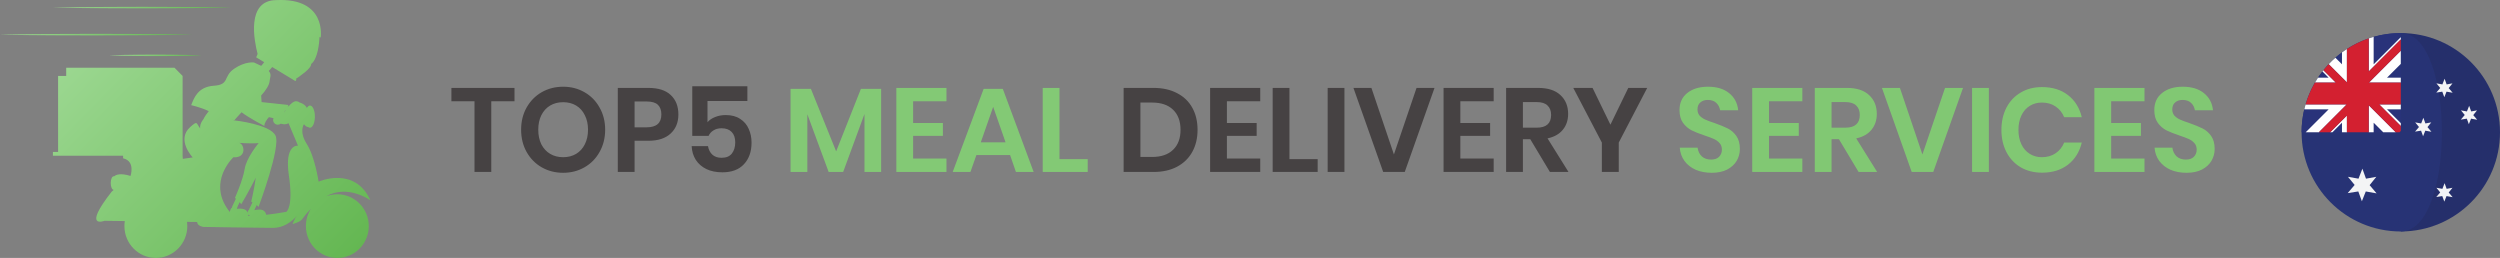 <svg width="378" height="39" viewBox="0 0 378 39" fill="none" xmlns="http://www.w3.org/2000/svg">
<rect x="0" y="0" width="378" height="39" fill="#808080" stroke="none"/>
<path d="M51.005 29.373C50.397 29.373 49.813 29.495 49.277 29.706C52.566 27.793 56 30.289 56 30.289C53.647 25.046 48.172 27.461 48.172 27.461C48.172 27.461 47.612 23.693 46.387 21.773C45.163 19.852 45.963 18.782 45.963 18.782C46.219 19.139 46.475 19.212 46.619 19.22C46.699 19.285 46.779 19.317 46.867 19.317C47.276 19.317 47.612 18.564 47.612 17.632C47.612 16.7 47.284 15.954 46.867 15.954C46.715 15.954 46.579 16.06 46.459 16.238C46.419 16.254 46.387 16.262 46.355 16.279C46.291 16.084 46.107 15.881 45.747 15.679C45.587 15.59 45.443 15.533 45.315 15.501C45.187 15.395 45.026 15.322 44.834 15.306C44.434 15.274 43.994 15.655 43.642 16.068L43.49 16.076C43.578 15.954 43.634 15.873 43.634 15.873L39.552 15.436C39.528 15.079 39.512 14.747 39.488 14.439C40.16 13.718 40.728 12.843 40.768 12.259C40.816 11.692 41.121 11.279 40.632 10.736L41.161 10.136L44.674 12.267L44.834 12.024L44.714 11.943C45.219 11.611 47.092 10.347 47.044 9.707C47.044 9.707 47.035 9.707 47.011 9.699C48.076 8.953 48.276 6.409 48.316 5.582C48.428 5.639 48.492 5.679 48.492 5.679C48.492 5.679 49.445 -0.341 41.809 0.015C37.175 0.015 38.447 6.239 38.952 8.159L38.735 8.67L39.952 9.407L39.496 9.958C39.2 9.804 38.839 9.634 38.407 9.447C38.407 9.447 37.078 9.237 35.39 10.404C33.701 11.579 34.757 12.802 32.332 12.964C29.907 13.126 29.331 14.828 28.907 15.898C28.907 15.898 30.451 16.254 31.564 16.805C31.284 17.162 30.883 17.697 30.771 18.013C30.771 18.013 30.179 18.661 30.259 19.414C29.651 18.628 29.915 18.183 28.786 19.188C26.585 21.132 29.139 23.798 29.139 23.806C28.25 23.92 27.642 24.017 27.642 24.017L27.61 23.555V22.98V11.481L26.385 10.242H10.009V11.481H8.784V22.972H8V23.547H18.613V23.936C20.51 24.366 19.734 26.602 19.734 26.602C18.165 26.116 17.509 26.44 17.261 26.659C17.245 26.651 17.221 26.651 17.197 26.651C16.948 26.651 16.74 27.113 16.74 27.68C16.74 28.247 16.941 28.709 17.197 28.709C17.052 28.863 16.916 28.944 16.916 28.944C12.354 34.738 15.796 33.384 15.796 33.384L18.869 33.425C18.829 33.668 18.813 33.927 18.813 34.187C18.813 36.844 20.942 39 23.568 39C26.193 39 28.322 36.844 28.322 34.187C28.322 33.968 28.306 33.757 28.282 33.547L29.803 33.563C29.835 34.203 30.747 34.308 30.747 34.308C30.747 34.308 39.072 34.454 41.273 34.454C43.482 34.454 44.858 32.655 44.858 32.655C44.506 33.093 44.242 33.887 44.242 33.887C46.075 33.303 45.363 33.222 47.004 31.585C46.523 32.339 46.251 33.23 46.251 34.187C46.251 36.844 48.38 39 51.005 39C53.631 39 55.76 36.844 55.76 34.187C55.76 31.529 53.631 29.373 51.005 29.373ZM41.361 17.802C41.353 17.818 41.345 17.826 41.345 17.842C41.345 17.834 41.353 17.818 41.361 17.802ZM43.162 16.692C43.026 16.894 42.946 17.04 42.946 17.04C42.993 16.919 43.05 16.805 43.105 16.692H43.162ZM37.983 30.5C37.983 30.5 38.063 30.532 38.175 30.597L37.807 31.351C37.791 31.375 37.703 31.545 37.647 31.723C37.543 31.764 37.487 31.958 37.455 32.136C37.407 32.015 37.327 31.893 37.183 31.78C36.742 31.424 35.798 31.577 35.798 31.577L35.966 31.124L36.238 30.564C36.334 30.67 36.422 30.783 36.47 30.897C36.47 30.897 37.599 29.009 38.671 26.869C38.447 28.571 37.983 30.5 37.983 30.5ZM38.175 31.529C38.087 31.496 37.983 31.448 37.863 31.375L38.175 31.529ZM34.749 32.056C31.604 28.125 34.389 24.698 35.27 23.782C37.399 23.928 36.943 21.691 36.134 21.602C37.279 21.683 38.351 21.691 39.103 21.643C39.103 21.643 37.263 23.831 36.998 25.532C36.734 27.242 35.518 29.933 35.518 29.933C35.518 29.933 35.582 29.973 35.67 30.046L35.27 30.881C35.27 30.881 35.093 31.197 35.069 31.424C34.853 31.432 34.749 32.056 34.749 32.056C34.757 32.064 34.773 32.072 34.781 32.088C34.765 32.072 34.749 32.056 34.749 32.056ZM37.479 32.623C37.495 32.623 37.511 32.623 37.511 32.623C37.511 32.623 37.527 32.558 37.527 32.461C37.639 32.534 37.751 32.582 37.879 32.631C37.735 32.623 37.607 32.623 37.479 32.623ZM43.682 26.561C44.394 31.359 43.29 32.031 43.29 32.031C42.121 32.242 41.113 32.38 40.24 32.477C40.224 32.307 40.144 32.031 39.832 31.829C39.4 31.553 38.615 31.748 38.455 31.788L38.527 31.602L38.815 31.01C38.928 31.099 39.023 31.197 39.087 31.294C39.087 31.294 42.513 22.178 41.649 20.484C40.792 18.791 35.534 18.215 35.534 18.215C35.526 18.223 35.518 18.231 35.51 18.231C35.158 18.118 34.917 18.053 34.893 18.045C35.222 18.134 35.438 18.183 35.438 18.183C35.438 18.183 35.918 17.607 36.518 16.975C37.783 17.915 39.968 19.042 39.968 19.042C39.984 18.588 40.32 18.094 40.656 17.713L41.353 17.867C41.321 17.948 41.297 18.045 41.297 18.142C41.297 18.539 41.617 18.855 42.001 18.855C42.169 18.855 42.321 18.799 42.441 18.701C42.545 18.734 42.681 18.758 42.849 18.782C43.122 18.815 43.418 18.758 43.626 18.628L45.059 22.032C45.042 22.016 42.969 21.764 43.682 26.561Z" fill="url(#paint0_linear)"/>
<path d="M12.195 1.213C12.83 1.221 13.514 1.221 14.24 1.23C14.965 1.238 15.732 1.246 16.524 1.246C18.107 1.255 19.797 1.255 21.487 1.263C23.178 1.255 24.868 1.255 26.451 1.246C27.243 1.246 28.009 1.238 28.735 1.23C29.461 1.221 30.145 1.213 30.78 1.213C32.05 1.205 33.105 1.18 33.839 1.172C34.581 1.155 35.001 1.147 35.001 1.147C35.001 1.147 34.581 1.138 33.839 1.122C33.097 1.113 32.041 1.089 30.78 1.08C30.145 1.072 29.461 1.072 28.735 1.064C28.009 1.055 27.243 1.047 26.451 1.047C24.868 1.039 23.178 1.039 21.487 1.03C19.797 1.039 18.107 1.039 16.524 1.047C15.732 1.047 14.965 1.055 14.24 1.064C13.514 1.072 12.83 1.08 12.195 1.08C10.925 1.089 9.87 1.113 9.136 1.122C8.394 1.138 7.973 1.147 7.973 1.147C7.973 1.147 8.394 1.155 9.136 1.172C9.878 1.18 10.933 1.205 12.195 1.213Z" fill="url(#paint1_linear)"/>
<path d="M14.537 5.351C16.351 5.343 18.173 5.343 19.88 5.334C20.729 5.334 21.553 5.326 22.337 5.318C23.12 5.31 23.854 5.301 24.538 5.301C25.899 5.293 27.037 5.268 27.836 5.26C28.628 5.243 29.09 5.235 29.09 5.235C29.09 5.235 28.636 5.226 27.836 5.21C27.045 5.201 25.907 5.177 24.538 5.168C23.854 5.16 23.12 5.16 22.337 5.152C21.553 5.143 20.729 5.135 19.88 5.135C18.173 5.127 16.359 5.127 14.537 5.118C12.723 5.127 10.9 5.127 9.194 5.135C8.344 5.135 7.52 5.143 6.736 5.152C5.953 5.16 5.219 5.168 4.535 5.168C3.174 5.177 2.037 5.201 1.237 5.21C0.453 5.235 0 5.243 0 5.243C0 5.243 0.453 5.251 1.253 5.268C2.045 5.276 3.183 5.301 4.551 5.31C5.236 5.318 5.97 5.318 6.753 5.326C7.536 5.334 8.361 5.343 9.21 5.343C10.909 5.343 12.723 5.343 14.537 5.351Z" fill="url(#paint2_linear)"/>
<path d="M28.29 8.301C27.638 8.292 26.88 8.276 26.064 8.268C25.66 8.268 25.239 8.259 24.81 8.259C24.381 8.259 23.945 8.259 23.516 8.259C23.079 8.259 22.65 8.259 22.221 8.259C21.792 8.259 21.372 8.268 20.968 8.268C20.152 8.276 19.393 8.292 18.742 8.301C18.09 8.309 17.546 8.334 17.167 8.342C16.977 8.351 16.829 8.351 16.721 8.359C16.623 8.359 16.565 8.367 16.565 8.367C16.565 8.367 16.623 8.367 16.721 8.376C16.82 8.376 16.969 8.384 17.167 8.392C17.546 8.4 18.09 8.425 18.742 8.434C19.393 8.442 20.152 8.459 20.968 8.467C21.372 8.467 21.792 8.475 22.221 8.475C22.65 8.475 23.087 8.475 23.516 8.475C23.953 8.475 24.381 8.475 24.81 8.475C25.239 8.475 25.66 8.467 26.064 8.467C26.88 8.459 27.638 8.442 28.29 8.434C28.941 8.425 29.485 8.4 29.865 8.392C30.054 8.384 30.203 8.384 30.31 8.376C30.409 8.376 30.466 8.367 30.466 8.367C30.466 8.367 30.409 8.367 30.31 8.359C30.211 8.359 30.062 8.351 29.865 8.342C29.485 8.334 28.941 8.309 28.29 8.301Z" fill="url(#paint3_linear)"/>
<path d="M77.792 13.292V15.308H74.282V26H71.744V15.308H68.252V13.292H77.792ZM85.147 13.112C86.335 13.112 87.409 13.388 88.369 13.94C89.341 14.492 90.103 15.266 90.655 16.262C91.219 17.246 91.501 18.362 91.501 19.61C91.501 20.858 91.219 21.98 90.655 22.976C90.103 23.972 89.341 24.746 88.369 25.298C87.409 25.85 86.335 26.126 85.147 26.126C83.959 26.126 82.879 25.85 81.907 25.298C80.947 24.746 80.185 23.972 79.621 22.976C79.069 21.98 78.793 20.858 78.793 19.61C78.793 18.362 79.069 17.246 79.621 16.262C80.185 15.266 80.947 14.492 81.907 13.94C82.879 13.388 83.959 13.112 85.147 13.112ZM85.147 15.452C84.403 15.452 83.749 15.62 83.185 15.956C82.621 16.292 82.177 16.778 81.853 17.414C81.541 18.038 81.385 18.77 81.385 19.61C81.385 20.45 81.541 21.188 81.853 21.824C82.177 22.448 82.621 22.928 83.185 23.264C83.749 23.6 84.403 23.768 85.147 23.768C85.891 23.768 86.545 23.6 87.109 23.264C87.673 22.928 88.111 22.448 88.423 21.824C88.747 21.188 88.909 20.45 88.909 19.61C88.909 18.77 88.747 18.038 88.423 17.414C88.111 16.778 87.673 16.292 87.109 15.956C86.545 15.62 85.891 15.452 85.147 15.452ZM95.948 21.284V26H93.41V13.292H98.036C99.536 13.292 100.664 13.652 101.42 14.372C102.188 15.092 102.572 16.07 102.572 17.306C102.572 18.518 102.176 19.484 101.384 20.204C100.604 20.924 99.488 21.284 98.036 21.284H95.948ZM97.766 19.25C99.254 19.25 99.998 18.602 99.998 17.306C99.998 16.67 99.824 16.184 99.476 15.848C99.128 15.512 98.558 15.344 97.766 15.344H95.948V19.25H97.766ZM113.004 15.272H106.974V18.476C107.25 18.152 107.628 17.894 108.108 17.702C108.6 17.498 109.14 17.396 109.728 17.396C110.604 17.396 111.33 17.588 111.906 17.972C112.494 18.344 112.926 18.848 113.202 19.484C113.49 20.108 113.634 20.804 113.634 21.572C113.634 22.928 113.25 24.014 112.482 24.83C111.726 25.646 110.64 26.054 109.224 26.054C108.3 26.054 107.496 25.892 106.812 25.568C106.128 25.232 105.594 24.77 105.21 24.182C104.826 23.582 104.616 22.886 104.58 22.094H107.046C107.142 22.634 107.364 23.066 107.712 23.39C108.06 23.702 108.522 23.858 109.098 23.858C109.794 23.858 110.31 23.648 110.646 23.228C110.994 22.796 111.168 22.226 111.168 21.518C111.168 20.846 110.988 20.324 110.628 19.952C110.268 19.58 109.758 19.394 109.098 19.394C108.618 19.394 108.21 19.502 107.874 19.718C107.538 19.922 107.292 20.198 107.136 20.546H104.67V13.04H113.004V15.272ZM181.07 19.628C181.07 20.888 180.806 21.998 180.278 22.958C179.75 23.918 178.982 24.668 177.974 25.208C176.978 25.736 175.79 26 174.41 26H169.892V13.292H174.41C175.79 13.292 176.978 13.556 177.974 14.084C178.982 14.6 179.75 15.338 180.278 16.298C180.806 17.246 181.07 18.356 181.07 19.628ZM174.194 23.732C175.562 23.732 176.618 23.372 177.362 22.652C178.118 21.932 178.496 20.924 178.496 19.628C178.496 18.32 178.118 17.306 177.362 16.586C176.618 15.866 175.562 15.506 174.194 15.506H172.43V23.732H174.194ZM185.508 15.308V18.602H190.008V20.546H185.508V23.966H190.548V26H182.97V13.292H190.548V15.308H185.508ZM194.965 24.056H199.231V26H192.427V13.292H194.965V24.056ZM203.28 13.292V26H200.742V13.292H203.28ZM207.358 13.292L210.76 23.354L214.18 13.292H216.898L212.398 26H209.14L204.64 13.292H207.358ZM220.805 15.308V18.602H225.305V20.546H220.805V23.966H225.845V26H218.267V13.292H225.845V15.308H220.805ZM234.348 26L231.378 21.05H230.262V26H227.724V13.292H232.566C234.042 13.292 235.164 13.652 235.932 14.372C236.712 15.092 237.102 16.04 237.102 17.216C237.102 18.176 236.832 18.98 236.292 19.628C235.764 20.276 234.996 20.708 233.988 20.924L237.156 26H234.348ZM230.262 19.304H232.35C233.802 19.304 234.528 18.662 234.528 17.378C234.528 16.766 234.348 16.292 233.988 15.956C233.64 15.608 233.094 15.434 232.35 15.434H230.262V19.304ZM249.058 13.292L244.756 21.554V26H242.2V21.554L237.88 13.292H240.796L243.496 18.854L246.196 13.292H249.058Z" fill="#464243"/>
<path d="M133.229 13.436V26H130.709V17.234L127.487 26H125.291L122.069 17.27V26H119.531V13.436H122.609L126.425 22.886L130.169 13.436H133.229ZM138.065 15.308V18.602H142.565V20.546H138.065V23.966H143.105V26H135.527V13.292H143.105V15.308H138.065ZM152.724 23.444H147.63L146.73 26H144.048L148.728 13.436H151.626L156.288 26H153.606L152.724 23.444ZM152.04 21.518L150.168 16.154L148.296 21.518H152.04ZM160.196 24.056H164.462V26H157.658V13.292H160.196V24.056Z" fill="#83C975"/>
<path d="M263.068 22.526C263.068 23.174 262.906 23.774 262.582 24.326C262.258 24.866 261.778 25.304 261.142 25.64C260.506 25.964 259.732 26.126 258.82 26.126C257.92 26.126 257.116 25.976 256.408 25.676C255.7 25.364 255.13 24.92 254.698 24.344C254.278 23.768 254.038 23.096 253.978 22.328H256.678C256.738 22.844 256.942 23.276 257.29 23.624C257.65 23.96 258.124 24.128 258.712 24.128C259.24 24.128 259.642 23.99 259.918 23.714C260.206 23.426 260.35 23.06 260.35 22.616C260.35 22.22 260.236 21.896 260.008 21.644C259.78 21.38 259.492 21.17 259.144 21.014C258.796 20.858 258.316 20.678 257.704 20.474C256.912 20.21 256.264 19.952 255.76 19.7C255.256 19.436 254.824 19.058 254.464 18.566C254.116 18.074 253.942 17.432 253.942 16.64C253.942 15.548 254.332 14.69 255.112 14.066C255.904 13.43 256.948 13.112 258.244 13.112C259.588 13.112 260.656 13.436 261.448 14.084C262.252 14.732 262.708 15.596 262.816 16.676H260.08C260.008 16.22 259.816 15.848 259.504 15.56C259.192 15.26 258.766 15.11 258.226 15.11C257.758 15.11 257.38 15.236 257.092 15.488C256.804 15.728 256.66 16.082 256.66 16.55C256.66 16.922 256.768 17.234 256.984 17.486C257.212 17.726 257.494 17.924 257.83 18.08C258.178 18.236 258.646 18.41 259.234 18.602C260.05 18.89 260.71 19.16 261.214 19.412C261.73 19.664 262.168 20.042 262.528 20.546C262.888 21.05 263.068 21.71 263.068 22.526ZM267.475 15.308V18.602H271.975V20.546H267.475V23.966H272.515V26H264.937V13.292H272.515V15.308H267.475ZM281.018 26L278.048 21.05H276.932V26H274.394V13.292H279.236C280.712 13.292 281.834 13.652 282.602 14.372C283.382 15.092 283.772 16.04 283.772 17.216C283.772 18.176 283.502 18.98 282.962 19.628C282.434 20.276 281.666 20.708 280.658 20.924L283.826 26H281.018ZM276.932 19.304H279.02C280.472 19.304 281.198 18.662 281.198 17.378C281.198 16.766 281.018 16.292 280.658 15.956C280.31 15.608 279.764 15.434 279.02 15.434H276.932V19.304ZM287.268 13.292L290.67 23.354L294.09 13.292H296.808L292.308 26H289.05L284.55 13.292H287.268ZM300.715 13.292V26H298.177V13.292H300.715ZM308.753 13.166C310.337 13.166 311.651 13.574 312.695 14.39C313.739 15.206 314.429 16.316 314.765 17.72H312.101C311.825 17.036 311.393 16.496 310.805 16.1C310.229 15.704 309.533 15.506 308.717 15.506C308.045 15.506 307.439 15.674 306.899 16.01C306.359 16.346 305.939 16.826 305.639 17.45C305.339 18.074 305.189 18.806 305.189 19.646C305.189 20.474 305.339 21.2 305.639 21.824C305.939 22.448 306.359 22.928 306.899 23.264C307.439 23.6 308.045 23.768 308.717 23.768C309.533 23.768 310.229 23.57 310.805 23.174C311.393 22.778 311.825 22.238 312.101 21.554H314.765C314.429 22.958 313.739 24.068 312.695 24.884C311.651 25.7 310.337 26.108 308.753 26.108C307.541 26.108 306.467 25.838 305.531 25.298C304.607 24.746 303.887 23.978 303.371 22.994C302.867 22.01 302.615 20.894 302.615 19.646C302.615 18.386 302.867 17.264 303.371 16.28C303.887 15.296 304.607 14.534 305.531 13.994C306.455 13.442 307.529 13.166 308.753 13.166ZM319.208 15.308V18.602H323.708V20.546H319.208V23.966H324.248V26H316.67V13.292H324.248V15.308H319.208ZM334.857 22.526C334.857 23.174 334.695 23.774 334.371 24.326C334.047 24.866 333.567 25.304 332.931 25.64C332.295 25.964 331.521 26.126 330.609 26.126C329.709 26.126 328.905 25.976 328.197 25.676C327.489 25.364 326.919 24.92 326.487 24.344C326.067 23.768 325.827 23.096 325.767 22.328H328.467C328.527 22.844 328.731 23.276 329.079 23.624C329.439 23.96 329.913 24.128 330.501 24.128C331.029 24.128 331.431 23.99 331.707 23.714C331.995 23.426 332.139 23.06 332.139 22.616C332.139 22.22 332.025 21.896 331.797 21.644C331.569 21.38 331.281 21.17 330.933 21.014C330.585 20.858 330.105 20.678 329.493 20.474C328.701 20.21 328.053 19.952 327.549 19.7C327.045 19.436 326.613 19.058 326.253 18.566C325.905 18.074 325.731 17.432 325.731 16.64C325.731 15.548 326.121 14.69 326.901 14.066C327.693 13.43 328.737 13.112 330.033 13.112C331.377 13.112 332.445 13.436 333.237 14.084C334.041 14.732 334.497 15.596 334.605 16.676H331.869C331.797 16.22 331.605 15.848 331.293 15.56C330.981 15.26 330.555 15.11 330.015 15.11C329.547 15.11 329.169 15.236 328.881 15.488C328.593 15.728 328.449 16.082 328.449 16.55C328.449 16.922 328.557 17.234 328.773 17.486C329.001 17.726 329.283 17.924 329.619 18.08C329.967 18.236 330.435 18.41 331.023 18.602C331.839 18.89 332.499 19.16 333.003 19.412C333.519 19.664 333.957 20.042 334.317 20.546C334.677 21.05 334.857 21.71 334.857 22.526Z" fill="#81C873"/>
<g clip-path="url(#clip0)">
<path d="M363 5V35C371.284 35 378 28.284 378 20C378 11.715 371.284 5 363 5Z" fill="#252F6B"/>
<path d="M363 5C354.716 5 348 11.716 348 20C348 28.284 354.716 35 363 35C371.284 35 371.284 5 363 5Z" fill="#273375"/>
<path d="M358.287 27.994L359.299 26.733L357.736 27.016L357.194 25.502L356.605 27.016L355.009 26.733L356.023 27.966L354.97 29.198L356.575 28.946L357.116 30.428L357.706 28.947L359.342 29.239L358.287 27.994Z" fill="#F3F4F5"/>
<path d="M370.243 29.107L370.817 28.392L369.931 28.553L369.624 27.695L369.29 28.553L368.386 28.392L368.961 29.091L368.364 29.789L369.273 29.646L369.58 30.486L369.914 29.647L370.841 29.813L370.243 29.107Z" fill="#F3F4F5"/>
<path d="M370.243 13.318L370.817 12.603L369.931 12.764L369.624 11.906L369.29 12.764L368.386 12.603L368.961 13.302L368.364 14L369.273 13.857L369.58 14.697L369.914 13.858L370.841 14.023L370.243 13.318Z" fill="#F3F4F5"/>
<path d="M373.954 17.403L374.527 16.688L373.642 16.849L373.335 15.991L373.001 16.849L372.096 16.688L372.671 17.387L372.075 18.085L372.984 17.942L373.29 18.782L373.624 17.942L374.552 18.108L373.954 17.403Z" fill="#F3F4F5"/>
<path d="M367.033 19.219L367.607 18.504L366.721 18.665L366.414 17.807L366.08 18.665L365.176 18.504L365.751 19.203L365.155 19.901L366.064 19.758L366.37 20.598L366.704 19.759L367.632 19.924L367.033 19.219Z" fill="#F3F4F5"/>
<path d="M351.15 10.808C350.915 11.112 350.69 11.423 350.478 11.744H352.086L351.15 10.808Z" fill="#29337A"/>
<path d="M358.896 20H360.341L358.896 18.555V20Z" fill="#29337A"/>
<path d="M354.106 7.922C353.762 8.175 353.431 8.445 353.11 8.726L354.106 9.722V7.922Z" fill="#29337A"/>
<path d="M352.661 20H354.107V18.555L352.661 20Z" fill="#29337A"/>
<path d="M363 5C361.576 5 360.201 5.202 358.896 5.573V9.723L363 5.619V5H363Z" fill="#29337A"/>
<path d="M363 18.617V16.534H360.918L363 18.617Z" fill="#29337A"/>
<path d="M348.619 20L352.085 16.534H348.407C348.144 17.647 348 18.806 348 20H348.619Z" fill="#29337A"/>
<path d="M360.916 11.744H363V9.66L360.916 11.744Z" fill="#29337A"/>
<path d="M363 19.054V18.617L360.918 16.534H363V15.788H359.734L363 19.054Z" fill="white"/>
<path d="M352.086 11.745H350.478C350.317 11.988 350.165 12.237 350.018 12.49H353.177L351.302 10.615C351.25 10.679 351.2 10.744 351.15 10.809L352.086 11.745Z" fill="white"/>
<path d="M354.107 18.554V20H354.852V17.463L352.316 20H352.661L354.107 18.554Z" fill="white"/>
<path d="M358.896 5.573C358.645 5.644 358.397 5.721 358.151 5.805V10.813L363 5.964V5.619L358.896 9.722V5.573Z" fill="white"/>
<path d="M354.08 16.535L354.106 16.508L354.826 15.789H348.604C348.532 16.035 348.466 16.283 348.407 16.535H352.085L348.619 20H350.615L354.08 16.535Z" fill="white"/>
<path d="M348.619 20L352.085 16.534L348.619 20Z" fill="white"/>
<path d="M363 12.489V11.744H360.916L363 9.66V7.665L358.176 12.489H363Z" fill="white"/>
<path d="M363 9.66L360.916 11.744L363 9.66Z" fill="white"/>
<path d="M354.107 9.723L353.11 8.727C352.757 9.037 352.418 9.364 352.095 9.707L354.107 11.718L354.128 11.74L354.852 12.464V7.408C354.598 7.573 354.349 7.743 354.107 7.922V9.723H354.107Z" fill="white"/>
<path d="M358.896 18.555L360.341 20H362.245L358.151 15.906V20H358.896V18.555Z" fill="white"/>
<path d="M354.107 11.717L354.129 11.74L354.107 11.717Z" fill="#D32030"/>
<path d="M360.48 16.534L359.734 15.788H363V12.489H358.176L358.151 12.514V12.489H358.176L363 7.665V5.964L358.151 10.813V5.805C356.979 6.206 355.873 6.746 354.852 7.408V12.464L354.877 12.489H354.852V12.464L354.128 11.74L354.132 11.744H354.107V11.718L352.095 9.706C351.819 9.999 351.554 10.301 351.302 10.615L353.177 12.489H350.018C349.421 13.518 348.944 14.624 348.604 15.788H354.826L354.852 15.762V15.788H354.826L354.107 16.508V16.534H354.08L350.615 19.999H352.316L354.852 17.463V19.999H358.151V15.905L362.245 19.999H362.808C362.872 19.932 362.938 19.866 363 19.797V19.054L360.48 16.534Z" fill="#D32030"/>
<path d="M358.151 10.812L363 5.963L358.151 10.812Z" fill="#D32030"/>
<path d="M354.107 16.534V16.507L354.08 16.534H354.107Z" fill="#D32030"/>
<path d="M354.853 15.762L354.826 15.79H354.853V15.762Z" fill="#D32030"/>
<path d="M358.151 12.515L358.177 12.489H358.151V12.515Z" fill="#D32030"/>
<path d="M354.107 11.744H354.133L354.129 11.74L354.107 11.717V11.744Z" fill="#D32030"/>
<path d="M354.879 12.49L354.852 12.464V12.49H354.879Z" fill="#D32030"/>
</g>
<defs>
<linearGradient id="paint0_linear" x1="16.897" y1="3.262" x2="53.026" y2="38.948" gradientUnits="userSpaceOnUse">
<stop offset="0" stop-color="#9BD790"/>
<stop offset="1" stop-color="#64B752"/>
</linearGradient>
<linearGradient id="paint1_linear" x1="14.73" y1="-5.655" x2="28.343" y2="7.854" gradientUnits="userSpaceOnUse">
<stop offset="0" stop-color="#9BD790"/>
<stop offset="1" stop-color="#64B752"/>
</linearGradient>
<linearGradient id="paint2_linear" x1="7.27" y1="-2.087" x2="21.922" y2="12.453" gradientUnits="userSpaceOnUse">
<stop offset="0" stop-color="#9BD790"/>
<stop offset="1" stop-color="#64B752"/>
</linearGradient>
<linearGradient id="paint3_linear" x1="20.038" y1="4.863" x2="27.041" y2="11.812" gradientUnits="userSpaceOnUse">
<stop offset="0" stop-color="#9BD790"/>
<stop offset="1" stop-color="#64B752"/>
</linearGradient>
<clipPath id="clip0">
<rect width="30" height="30" fill="white" transform="translate(348 5)"/>
</clipPath>
</defs>
</svg>
